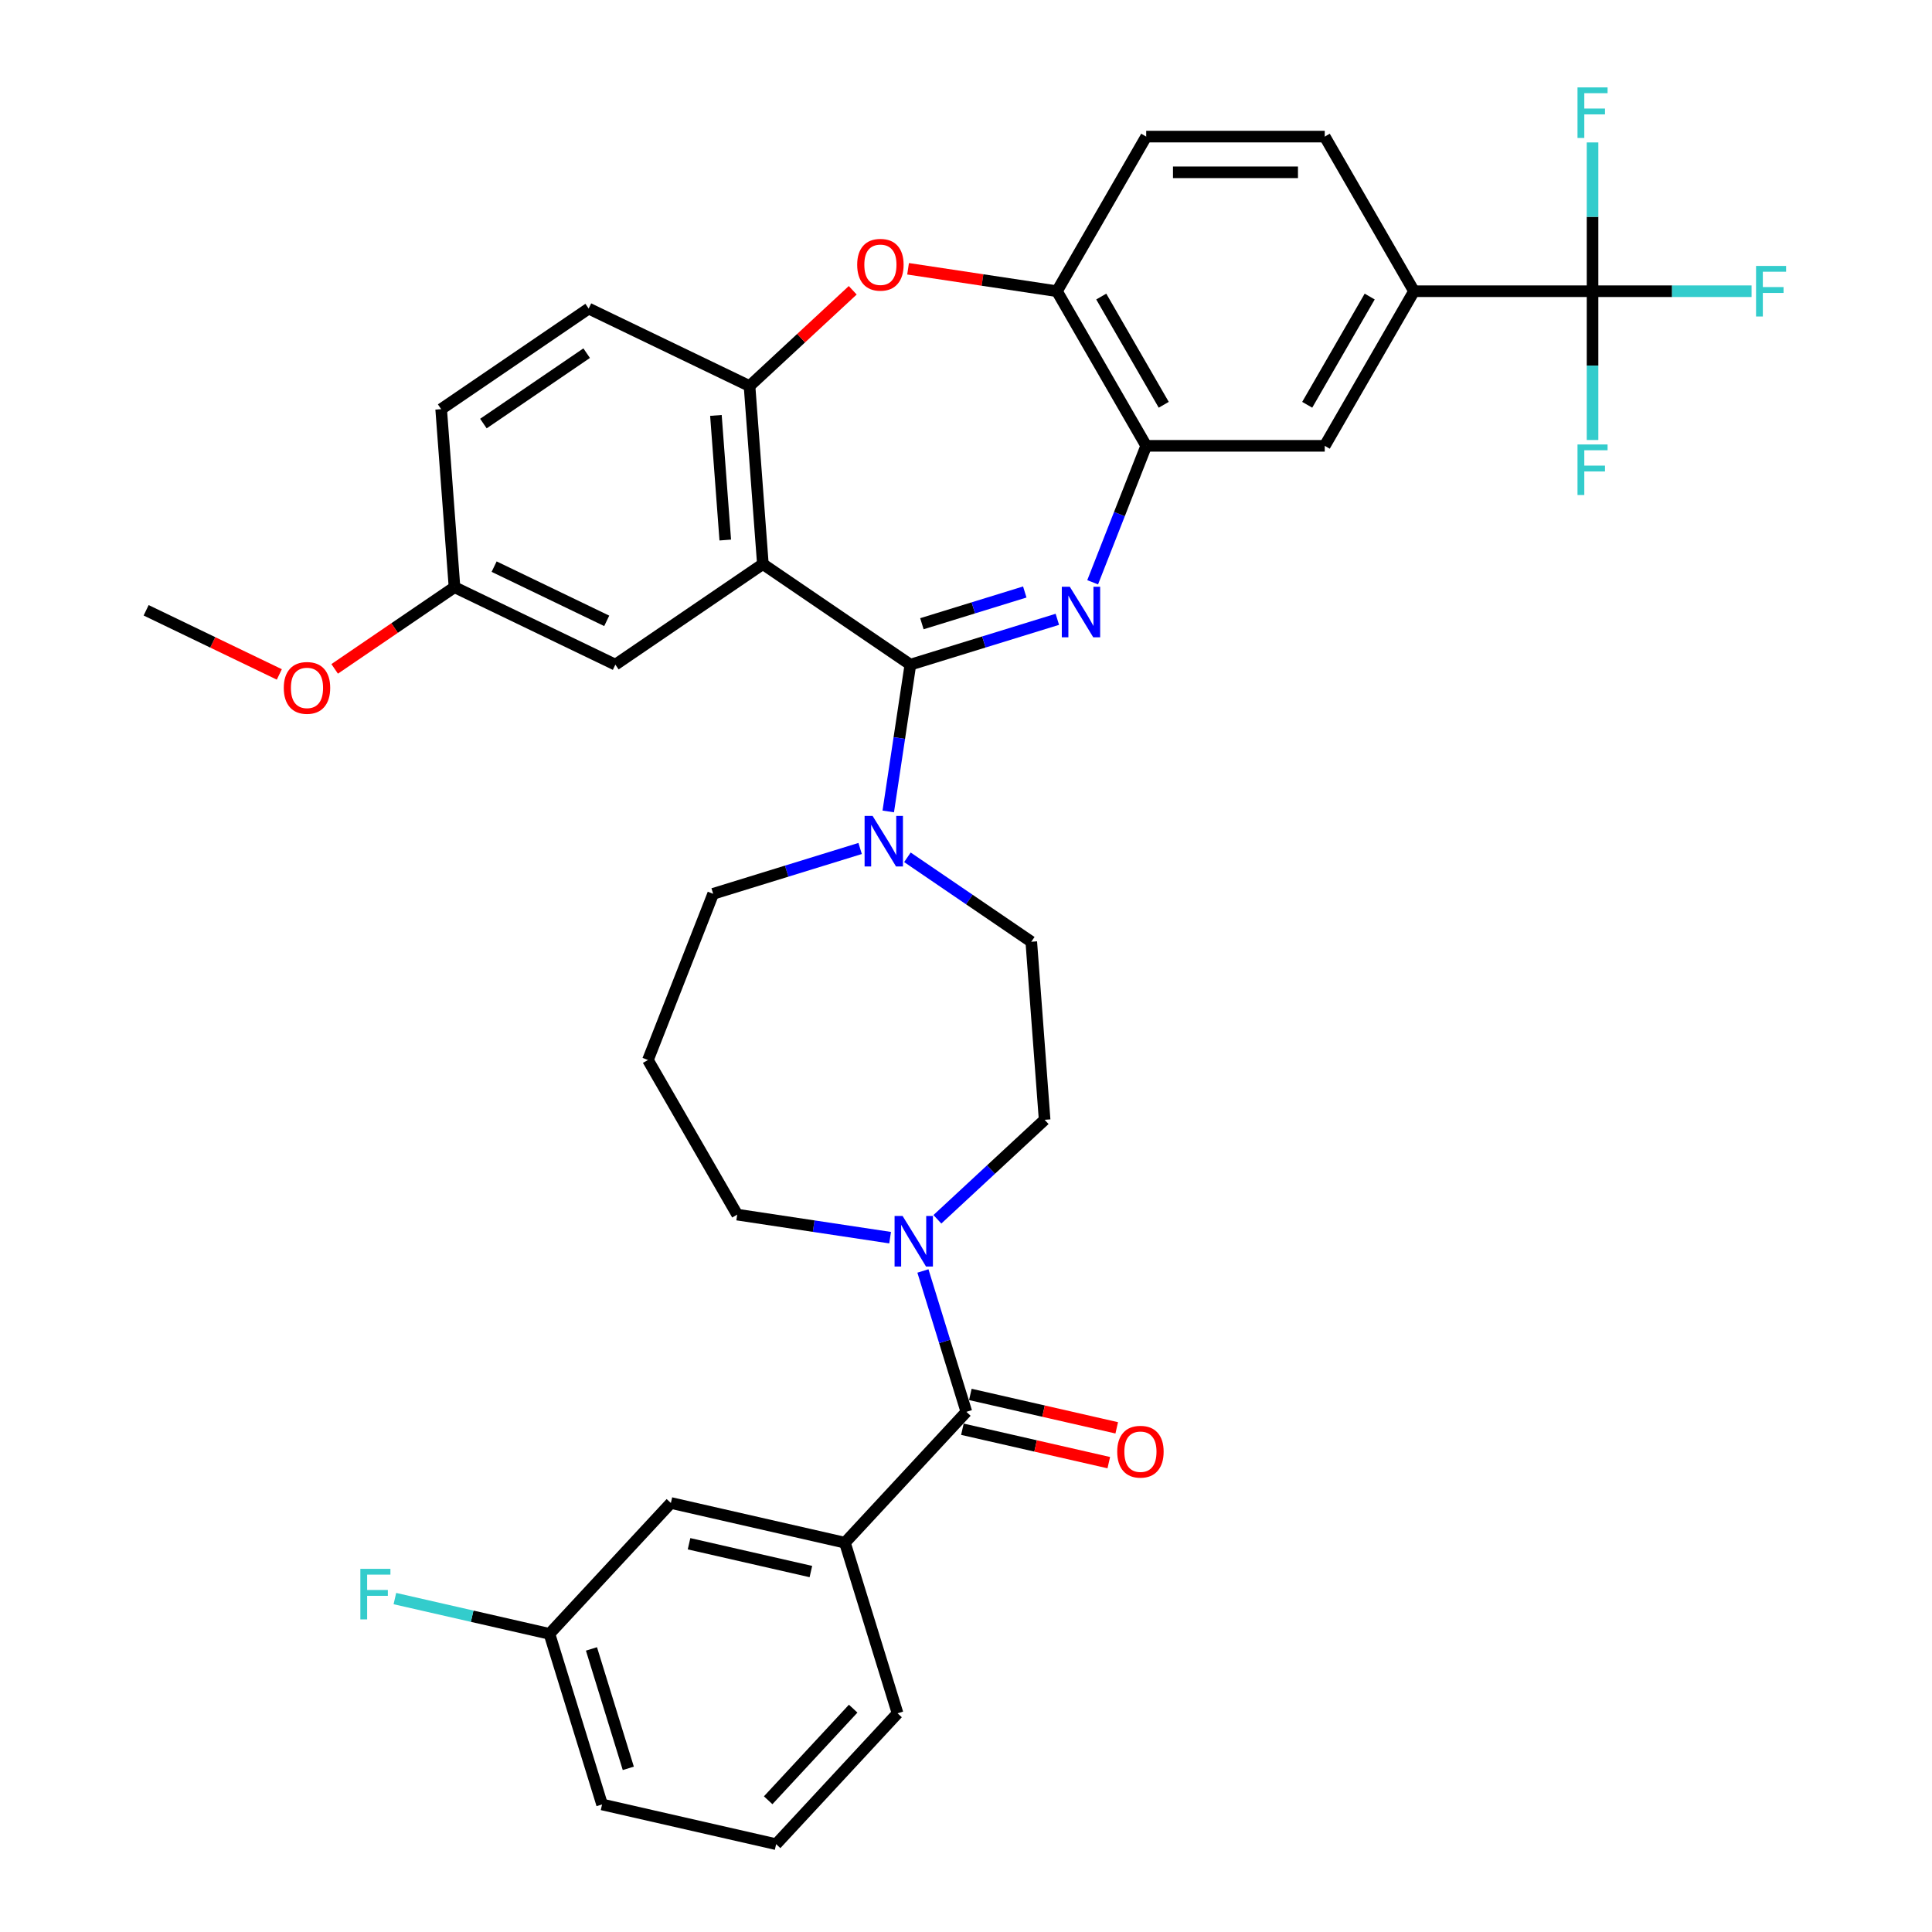 <?xml version='1.0' encoding='iso-8859-1'?>
<svg version='1.1' baseProfile='full'
              xmlns='http://www.w3.org/2000/svg'
                      xmlns:rdkit='http://www.rdkit.org/xml'
                      xmlns:xlink='http://www.w3.org/1999/xlink'
                  xml:space='preserve'
width='1000px' height='1000px' viewBox='0 0 1000 1000'>
<!-- END OF HEADER -->
<rect style='opacity:1.0;fill:#FFFFFF;stroke:none' width='1000' height='1000' x='0' y='0'> </rect>
<path class='bond-0' d='M 471.211,344.021 L 509.245,332.289' style='fill:none;fill-rule:evenodd;stroke:#000000;stroke-width:6px;stroke-linecap:butt;stroke-linejoin:miter;stroke-opacity:1' />
<path class='bond-0' d='M 509.245,332.289 L 547.28,320.557' style='fill:none;fill-rule:evenodd;stroke:#0000FF;stroke-width:6px;stroke-linecap:butt;stroke-linejoin:miter;stroke-opacity:1' />
<path class='bond-0' d='M 477.174,322.841 L 503.798,314.628' style='fill:none;fill-rule:evenodd;stroke:#000000;stroke-width:6px;stroke-linecap:butt;stroke-linejoin:miter;stroke-opacity:1' />
<path class='bond-0' d='M 503.798,314.628 L 530.422,306.416' style='fill:none;fill-rule:evenodd;stroke:#0000FF;stroke-width:6px;stroke-linecap:butt;stroke-linejoin:miter;stroke-opacity:1' />
<path class='bond-1' d='M 471.211,344.021 L 394.859,291.965' style='fill:none;fill-rule:evenodd;stroke:#000000;stroke-width:6px;stroke-linecap:butt;stroke-linejoin:miter;stroke-opacity:1' />
<path class='bond-5' d='M 471.211,344.021 L 465.485,382.012' style='fill:none;fill-rule:evenodd;stroke:#000000;stroke-width:6px;stroke-linecap:butt;stroke-linejoin:miter;stroke-opacity:1' />
<path class='bond-5' d='M 465.485,382.012 L 459.759,420.002' style='fill:none;fill-rule:evenodd;stroke:#0000FF;stroke-width:6px;stroke-linecap:butt;stroke-linejoin:miter;stroke-opacity:1' />
<path class='bond-2' d='M 565.557,301.388 L 579.416,266.075' style='fill:none;fill-rule:evenodd;stroke:#0000FF;stroke-width:6px;stroke-linecap:butt;stroke-linejoin:miter;stroke-opacity:1' />
<path class='bond-2' d='M 579.416,266.075 L 593.275,230.762' style='fill:none;fill-rule:evenodd;stroke:#000000;stroke-width:6px;stroke-linecap:butt;stroke-linejoin:miter;stroke-opacity:1' />
<path class='bond-4' d='M 394.859,291.965 L 387.954,199.815' style='fill:none;fill-rule:evenodd;stroke:#000000;stroke-width:6px;stroke-linecap:butt;stroke-linejoin:miter;stroke-opacity:1' />
<path class='bond-4' d='M 375.393,279.524 L 370.559,215.018' style='fill:none;fill-rule:evenodd;stroke:#000000;stroke-width:6px;stroke-linecap:butt;stroke-linejoin:miter;stroke-opacity:1' />
<path class='bond-13' d='M 394.859,291.965 L 318.508,344.021' style='fill:none;fill-rule:evenodd;stroke:#000000;stroke-width:6px;stroke-linecap:butt;stroke-linejoin:miter;stroke-opacity:1' />
<path class='bond-9' d='M 593.275,230.762 L 547.071,150.734' style='fill:none;fill-rule:evenodd;stroke:#000000;stroke-width:6px;stroke-linecap:butt;stroke-linejoin:miter;stroke-opacity:1' />
<path class='bond-9' d='M 602.35,209.517 L 570.007,153.497' style='fill:none;fill-rule:evenodd;stroke:#000000;stroke-width:6px;stroke-linecap:butt;stroke-linejoin:miter;stroke-opacity:1' />
<path class='bond-12' d='M 593.275,230.762 L 685.684,230.762' style='fill:none;fill-rule:evenodd;stroke:#000000;stroke-width:6px;stroke-linecap:butt;stroke-linejoin:miter;stroke-opacity:1' />
<path class='bond-3' d='M 500.193,730.761 L 488.949,694.307' style='fill:none;fill-rule:evenodd;stroke:#000000;stroke-width:6px;stroke-linecap:butt;stroke-linejoin:miter;stroke-opacity:1' />
<path class='bond-3' d='M 488.949,694.307 L 477.704,657.853' style='fill:none;fill-rule:evenodd;stroke:#0000FF;stroke-width:6px;stroke-linecap:butt;stroke-linejoin:miter;stroke-opacity:1' />
<path class='bond-10' d='M 500.193,730.761 L 437.339,798.502' style='fill:none;fill-rule:evenodd;stroke:#000000;stroke-width:6px;stroke-linecap:butt;stroke-linejoin:miter;stroke-opacity:1' />
<path class='bond-16' d='M 498.137,739.77 L 536.021,748.417' style='fill:none;fill-rule:evenodd;stroke:#000000;stroke-width:6px;stroke-linecap:butt;stroke-linejoin:miter;stroke-opacity:1' />
<path class='bond-16' d='M 536.021,748.417 L 573.906,757.064' style='fill:none;fill-rule:evenodd;stroke:#FF0000;stroke-width:6px;stroke-linecap:butt;stroke-linejoin:miter;stroke-opacity:1' />
<path class='bond-16' d='M 502.25,721.752 L 540.134,730.399' style='fill:none;fill-rule:evenodd;stroke:#000000;stroke-width:6px;stroke-linecap:butt;stroke-linejoin:miter;stroke-opacity:1' />
<path class='bond-16' d='M 540.134,730.399 L 578.018,739.046' style='fill:none;fill-rule:evenodd;stroke:#FF0000;stroke-width:6px;stroke-linecap:butt;stroke-linejoin:miter;stroke-opacity:1' />
<path class='bond-7' d='M 387.954,199.815 L 414.662,175.033' style='fill:none;fill-rule:evenodd;stroke:#000000;stroke-width:6px;stroke-linecap:butt;stroke-linejoin:miter;stroke-opacity:1' />
<path class='bond-7' d='M 414.662,175.033 L 441.371,150.251' style='fill:none;fill-rule:evenodd;stroke:#FF0000;stroke-width:6px;stroke-linecap:butt;stroke-linejoin:miter;stroke-opacity:1' />
<path class='bond-18' d='M 387.954,199.815 L 304.696,159.72' style='fill:none;fill-rule:evenodd;stroke:#000000;stroke-width:6px;stroke-linecap:butt;stroke-linejoin:miter;stroke-opacity:1' />
<path class='bond-14' d='M 469.673,443.739 L 501.732,465.596' style='fill:none;fill-rule:evenodd;stroke:#0000FF;stroke-width:6px;stroke-linecap:butt;stroke-linejoin:miter;stroke-opacity:1' />
<path class='bond-14' d='M 501.732,465.596 L 533.79,487.453' style='fill:none;fill-rule:evenodd;stroke:#000000;stroke-width:6px;stroke-linecap:butt;stroke-linejoin:miter;stroke-opacity:1' />
<path class='bond-27' d='M 445.203,439.172 L 407.169,450.904' style='fill:none;fill-rule:evenodd;stroke:#0000FF;stroke-width:6px;stroke-linecap:butt;stroke-linejoin:miter;stroke-opacity:1' />
<path class='bond-27' d='M 407.169,450.904 L 369.135,462.636' style='fill:none;fill-rule:evenodd;stroke:#000000;stroke-width:6px;stroke-linecap:butt;stroke-linejoin:miter;stroke-opacity:1' />
<path class='bond-6' d='M 824.297,150.734 L 731.888,150.734' style='fill:none;fill-rule:evenodd;stroke:#000000;stroke-width:6px;stroke-linecap:butt;stroke-linejoin:miter;stroke-opacity:1' />
<path class='bond-21' d='M 824.297,150.734 L 865.456,150.734' style='fill:none;fill-rule:evenodd;stroke:#000000;stroke-width:6px;stroke-linecap:butt;stroke-linejoin:miter;stroke-opacity:1' />
<path class='bond-21' d='M 865.456,150.734 L 906.615,150.734' style='fill:none;fill-rule:evenodd;stroke:#33CCCC;stroke-width:6px;stroke-linecap:butt;stroke-linejoin:miter;stroke-opacity:1' />
<path class='bond-22' d='M 824.297,150.734 L 824.297,189.24' style='fill:none;fill-rule:evenodd;stroke:#000000;stroke-width:6px;stroke-linecap:butt;stroke-linejoin:miter;stroke-opacity:1' />
<path class='bond-22' d='M 824.297,189.24 L 824.297,227.747' style='fill:none;fill-rule:evenodd;stroke:#33CCCC;stroke-width:6px;stroke-linecap:butt;stroke-linejoin:miter;stroke-opacity:1' />
<path class='bond-23' d='M 824.297,150.734 L 824.297,112.227' style='fill:none;fill-rule:evenodd;stroke:#000000;stroke-width:6px;stroke-linecap:butt;stroke-linejoin:miter;stroke-opacity:1' />
<path class='bond-23' d='M 824.297,112.227 L 824.297,73.72' style='fill:none;fill-rule:evenodd;stroke:#33CCCC;stroke-width:6px;stroke-linecap:butt;stroke-linejoin:miter;stroke-opacity:1' />
<path class='bond-36' d='M 470.017,139.12 L 508.544,144.927' style='fill:none;fill-rule:evenodd;stroke:#FF0000;stroke-width:6px;stroke-linecap:butt;stroke-linejoin:miter;stroke-opacity:1' />
<path class='bond-36' d='M 508.544,144.927 L 547.071,150.734' style='fill:none;fill-rule:evenodd;stroke:#000000;stroke-width:6px;stroke-linecap:butt;stroke-linejoin:miter;stroke-opacity:1' />
<path class='bond-8' d='M 485.19,631.105 L 512.943,605.355' style='fill:none;fill-rule:evenodd;stroke:#0000FF;stroke-width:6px;stroke-linecap:butt;stroke-linejoin:miter;stroke-opacity:1' />
<path class='bond-8' d='M 512.943,605.355 L 540.696,579.604' style='fill:none;fill-rule:evenodd;stroke:#000000;stroke-width:6px;stroke-linecap:butt;stroke-linejoin:miter;stroke-opacity:1' />
<path class='bond-37' d='M 460.72,640.614 L 421.149,634.649' style='fill:none;fill-rule:evenodd;stroke:#0000FF;stroke-width:6px;stroke-linecap:butt;stroke-linejoin:miter;stroke-opacity:1' />
<path class='bond-37' d='M 421.149,634.649 L 381.579,628.685' style='fill:none;fill-rule:evenodd;stroke:#000000;stroke-width:6px;stroke-linecap:butt;stroke-linejoin:miter;stroke-opacity:1' />
<path class='bond-19' d='M 547.071,150.734 L 593.275,70.705' style='fill:none;fill-rule:evenodd;stroke:#000000;stroke-width:6px;stroke-linecap:butt;stroke-linejoin:miter;stroke-opacity:1' />
<path class='bond-17' d='M 437.339,798.502 L 347.247,777.939' style='fill:none;fill-rule:evenodd;stroke:#000000;stroke-width:6px;stroke-linecap:butt;stroke-linejoin:miter;stroke-opacity:1' />
<path class='bond-17' d='M 419.713,813.436 L 356.649,799.042' style='fill:none;fill-rule:evenodd;stroke:#000000;stroke-width:6px;stroke-linecap:butt;stroke-linejoin:miter;stroke-opacity:1' />
<path class='bond-31' d='M 437.339,798.502 L 464.577,886.805' style='fill:none;fill-rule:evenodd;stroke:#000000;stroke-width:6px;stroke-linecap:butt;stroke-linejoin:miter;stroke-opacity:1' />
<path class='bond-11' d='M 731.888,150.734 L 685.684,230.762' style='fill:none;fill-rule:evenodd;stroke:#000000;stroke-width:6px;stroke-linecap:butt;stroke-linejoin:miter;stroke-opacity:1' />
<path class='bond-11' d='M 708.952,153.497 L 676.609,209.517' style='fill:none;fill-rule:evenodd;stroke:#000000;stroke-width:6px;stroke-linecap:butt;stroke-linejoin:miter;stroke-opacity:1' />
<path class='bond-39' d='M 731.888,150.734 L 685.684,70.705' style='fill:none;fill-rule:evenodd;stroke:#000000;stroke-width:6px;stroke-linecap:butt;stroke-linejoin:miter;stroke-opacity:1' />
<path class='bond-24' d='M 318.508,344.021 L 235.25,303.926' style='fill:none;fill-rule:evenodd;stroke:#000000;stroke-width:6px;stroke-linecap:butt;stroke-linejoin:miter;stroke-opacity:1' />
<path class='bond-24' d='M 314.038,321.355 L 255.758,293.289' style='fill:none;fill-rule:evenodd;stroke:#000000;stroke-width:6px;stroke-linecap:butt;stroke-linejoin:miter;stroke-opacity:1' />
<path class='bond-15' d='M 533.79,487.453 L 540.696,579.604' style='fill:none;fill-rule:evenodd;stroke:#000000;stroke-width:6px;stroke-linecap:butt;stroke-linejoin:miter;stroke-opacity:1' />
<path class='bond-26' d='M 347.247,777.939 L 284.393,845.679' style='fill:none;fill-rule:evenodd;stroke:#000000;stroke-width:6px;stroke-linecap:butt;stroke-linejoin:miter;stroke-opacity:1' />
<path class='bond-38' d='M 304.696,159.72 L 228.344,211.776' style='fill:none;fill-rule:evenodd;stroke:#000000;stroke-width:6px;stroke-linecap:butt;stroke-linejoin:miter;stroke-opacity:1' />
<path class='bond-38' d='M 303.655,182.799 L 250.208,219.238' style='fill:none;fill-rule:evenodd;stroke:#000000;stroke-width:6px;stroke-linecap:butt;stroke-linejoin:miter;stroke-opacity:1' />
<path class='bond-20' d='M 593.275,70.705 L 685.684,70.705' style='fill:none;fill-rule:evenodd;stroke:#000000;stroke-width:6px;stroke-linecap:butt;stroke-linejoin:miter;stroke-opacity:1' />
<path class='bond-20' d='M 607.137,89.187 L 671.823,89.187' style='fill:none;fill-rule:evenodd;stroke:#000000;stroke-width:6px;stroke-linecap:butt;stroke-linejoin:miter;stroke-opacity:1' />
<path class='bond-29' d='M 235.25,303.926 L 228.344,211.776' style='fill:none;fill-rule:evenodd;stroke:#000000;stroke-width:6px;stroke-linecap:butt;stroke-linejoin:miter;stroke-opacity:1' />
<path class='bond-32' d='M 235.25,303.926 L 204.236,325.071' style='fill:none;fill-rule:evenodd;stroke:#000000;stroke-width:6px;stroke-linecap:butt;stroke-linejoin:miter;stroke-opacity:1' />
<path class='bond-32' d='M 204.236,325.071 L 173.222,346.216' style='fill:none;fill-rule:evenodd;stroke:#FF0000;stroke-width:6px;stroke-linecap:butt;stroke-linejoin:miter;stroke-opacity:1' />
<path class='bond-25' d='M 335.374,548.657 L 369.135,462.636' style='fill:none;fill-rule:evenodd;stroke:#000000;stroke-width:6px;stroke-linecap:butt;stroke-linejoin:miter;stroke-opacity:1' />
<path class='bond-28' d='M 335.374,548.657 L 381.579,628.685' style='fill:none;fill-rule:evenodd;stroke:#000000;stroke-width:6px;stroke-linecap:butt;stroke-linejoin:miter;stroke-opacity:1' />
<path class='bond-30' d='M 284.393,845.679 L 244.393,836.549' style='fill:none;fill-rule:evenodd;stroke:#000000;stroke-width:6px;stroke-linecap:butt;stroke-linejoin:miter;stroke-opacity:1' />
<path class='bond-30' d='M 244.393,836.549 L 204.392,827.419' style='fill:none;fill-rule:evenodd;stroke:#33CCCC;stroke-width:6px;stroke-linecap:butt;stroke-linejoin:miter;stroke-opacity:1' />
<path class='bond-40' d='M 284.393,845.679 L 311.631,933.983' style='fill:none;fill-rule:evenodd;stroke:#000000;stroke-width:6px;stroke-linecap:butt;stroke-linejoin:miter;stroke-opacity:1' />
<path class='bond-40' d='M 306.14,853.477 L 325.206,915.289' style='fill:none;fill-rule:evenodd;stroke:#000000;stroke-width:6px;stroke-linecap:butt;stroke-linejoin:miter;stroke-opacity:1' />
<path class='bond-33' d='M 464.577,886.805 L 401.723,954.545' style='fill:none;fill-rule:evenodd;stroke:#000000;stroke-width:6px;stroke-linecap:butt;stroke-linejoin:miter;stroke-opacity:1' />
<path class='bond-33' d='M 441.601,884.395 L 397.603,931.814' style='fill:none;fill-rule:evenodd;stroke:#000000;stroke-width:6px;stroke-linecap:butt;stroke-linejoin:miter;stroke-opacity:1' />
<path class='bond-35' d='M 144.575,349.084 L 110.108,332.486' style='fill:none;fill-rule:evenodd;stroke:#FF0000;stroke-width:6px;stroke-linecap:butt;stroke-linejoin:miter;stroke-opacity:1' />
<path class='bond-35' d='M 110.108,332.486 L 75.641,315.887' style='fill:none;fill-rule:evenodd;stroke:#000000;stroke-width:6px;stroke-linecap:butt;stroke-linejoin:miter;stroke-opacity:1' />
<path class='bond-34' d='M 401.723,954.545 L 311.631,933.983' style='fill:none;fill-rule:evenodd;stroke:#000000;stroke-width:6px;stroke-linecap:butt;stroke-linejoin:miter;stroke-opacity:1' />
<path  class='atom-1' d='M 553.73 303.698
L 562.305 317.559
Q 563.155 318.927, 564.523 321.403
Q 565.891 323.88, 565.965 324.028
L 565.965 303.698
L 569.439 303.698
L 569.439 329.868
L 565.854 329.868
L 556.65 314.713
Q 555.578 312.939, 554.432 310.906
Q 553.323 308.873, 552.99 308.244
L 552.99 329.868
L 549.59 329.868
L 549.59 303.698
L 553.73 303.698
' fill='#0000FF'/>
<path  class='atom-6' d='M 451.653 422.313
L 460.229 436.174
Q 461.079 437.541, 462.447 440.018
Q 463.814 442.495, 463.888 442.642
L 463.888 422.313
L 467.363 422.313
L 467.363 448.483
L 463.778 448.483
L 454.574 433.328
Q 453.502 431.553, 452.356 429.52
Q 451.247 427.487, 450.914 426.859
L 450.914 448.483
L 447.514 448.483
L 447.514 422.313
L 451.653 422.313
' fill='#0000FF'/>
<path  class='atom-8' d='M 443.681 137.035
Q 443.681 130.751, 446.786 127.239
Q 449.891 123.728, 455.694 123.728
Q 461.497 123.728, 464.602 127.239
Q 467.707 130.751, 467.707 137.035
Q 467.707 143.392, 464.565 147.015
Q 461.423 150.6, 455.694 150.6
Q 449.928 150.6, 446.786 147.015
Q 443.681 143.429, 443.681 137.035
M 455.694 147.643
Q 459.686 147.643, 461.83 144.982
Q 464.011 142.283, 464.011 137.035
Q 464.011 131.897, 461.83 129.309
Q 459.686 126.685, 455.694 126.685
Q 451.702 126.685, 449.521 129.272
Q 447.377 131.86, 447.377 137.035
Q 447.377 142.32, 449.521 144.982
Q 451.702 147.643, 455.694 147.643
' fill='#FF0000'/>
<path  class='atom-9' d='M 467.17 629.373
L 475.746 643.234
Q 476.596 644.602, 477.964 647.078
Q 479.331 649.555, 479.405 649.703
L 479.405 629.373
L 482.88 629.373
L 482.88 655.543
L 479.295 655.543
L 470.091 640.388
Q 469.019 638.614, 467.873 636.581
Q 466.764 634.548, 466.431 633.919
L 466.431 655.543
L 463.031 655.543
L 463.031 629.373
L 467.17 629.373
' fill='#0000FF'/>
<path  class='atom-17' d='M 578.272 751.398
Q 578.272 745.114, 581.377 741.603
Q 584.482 738.091, 590.285 738.091
Q 596.088 738.091, 599.193 741.603
Q 602.298 745.114, 602.298 751.398
Q 602.298 757.756, 599.156 761.378
Q 596.015 764.964, 590.285 764.964
Q 584.519 764.964, 581.377 761.378
Q 578.272 757.793, 578.272 751.398
M 590.285 762.007
Q 594.277 762.007, 596.421 759.345
Q 598.602 756.647, 598.602 751.398
Q 598.602 746.26, 596.421 743.673
Q 594.277 741.048, 590.285 741.048
Q 586.293 741.048, 584.112 743.636
Q 581.968 746.223, 581.968 751.398
Q 581.968 756.684, 584.112 759.345
Q 586.293 762.007, 590.285 762.007
' fill='#FF0000'/>
<path  class='atom-22' d='M 908.925 137.648
L 924.487 137.648
L 924.487 140.643
L 912.437 140.643
L 912.437 148.59
L 923.156 148.59
L 923.156 151.621
L 912.437 151.621
L 912.437 163.819
L 908.925 163.819
L 908.925 137.648
' fill='#33CCCC'/>
<path  class='atom-23' d='M 816.516 230.057
L 832.078 230.057
L 832.078 233.051
L 820.028 233.051
L 820.028 240.999
L 830.747 240.999
L 830.747 244.03
L 820.028 244.03
L 820.028 256.227
L 816.516 256.227
L 816.516 230.057
' fill='#33CCCC'/>
<path  class='atom-24' d='M 816.516 45.24
L 832.078 45.24
L 832.078 48.234
L 820.028 48.234
L 820.028 56.181
L 830.747 56.181
L 830.747 59.212
L 820.028 59.212
L 820.028 71.41
L 816.516 71.41
L 816.516 45.24
' fill='#33CCCC'/>
<path  class='atom-31' d='M 186.521 812.031
L 202.082 812.031
L 202.082 815.025
L 190.032 815.025
L 190.032 822.972
L 200.752 822.972
L 200.752 826.003
L 190.032 826.003
L 190.032 838.201
L 186.521 838.201
L 186.521 812.031
' fill='#33CCCC'/>
<path  class='atom-33' d='M 146.885 356.056
Q 146.885 349.772, 149.99 346.261
Q 153.095 342.749, 158.898 342.749
Q 164.702 342.749, 167.807 346.261
Q 170.911 349.772, 170.911 356.056
Q 170.911 362.414, 167.77 366.036
Q 164.628 369.622, 158.898 369.622
Q 153.132 369.622, 149.99 366.036
Q 146.885 362.451, 146.885 356.056
M 158.898 366.664
Q 162.89 366.664, 165.034 364.003
Q 167.215 361.305, 167.215 356.056
Q 167.215 350.918, 165.034 348.331
Q 162.89 345.706, 158.898 345.706
Q 154.906 345.706, 152.725 348.294
Q 150.582 350.881, 150.582 356.056
Q 150.582 361.342, 152.725 364.003
Q 154.906 366.664, 158.898 366.664
' fill='#FF0000'/>
</svg>
